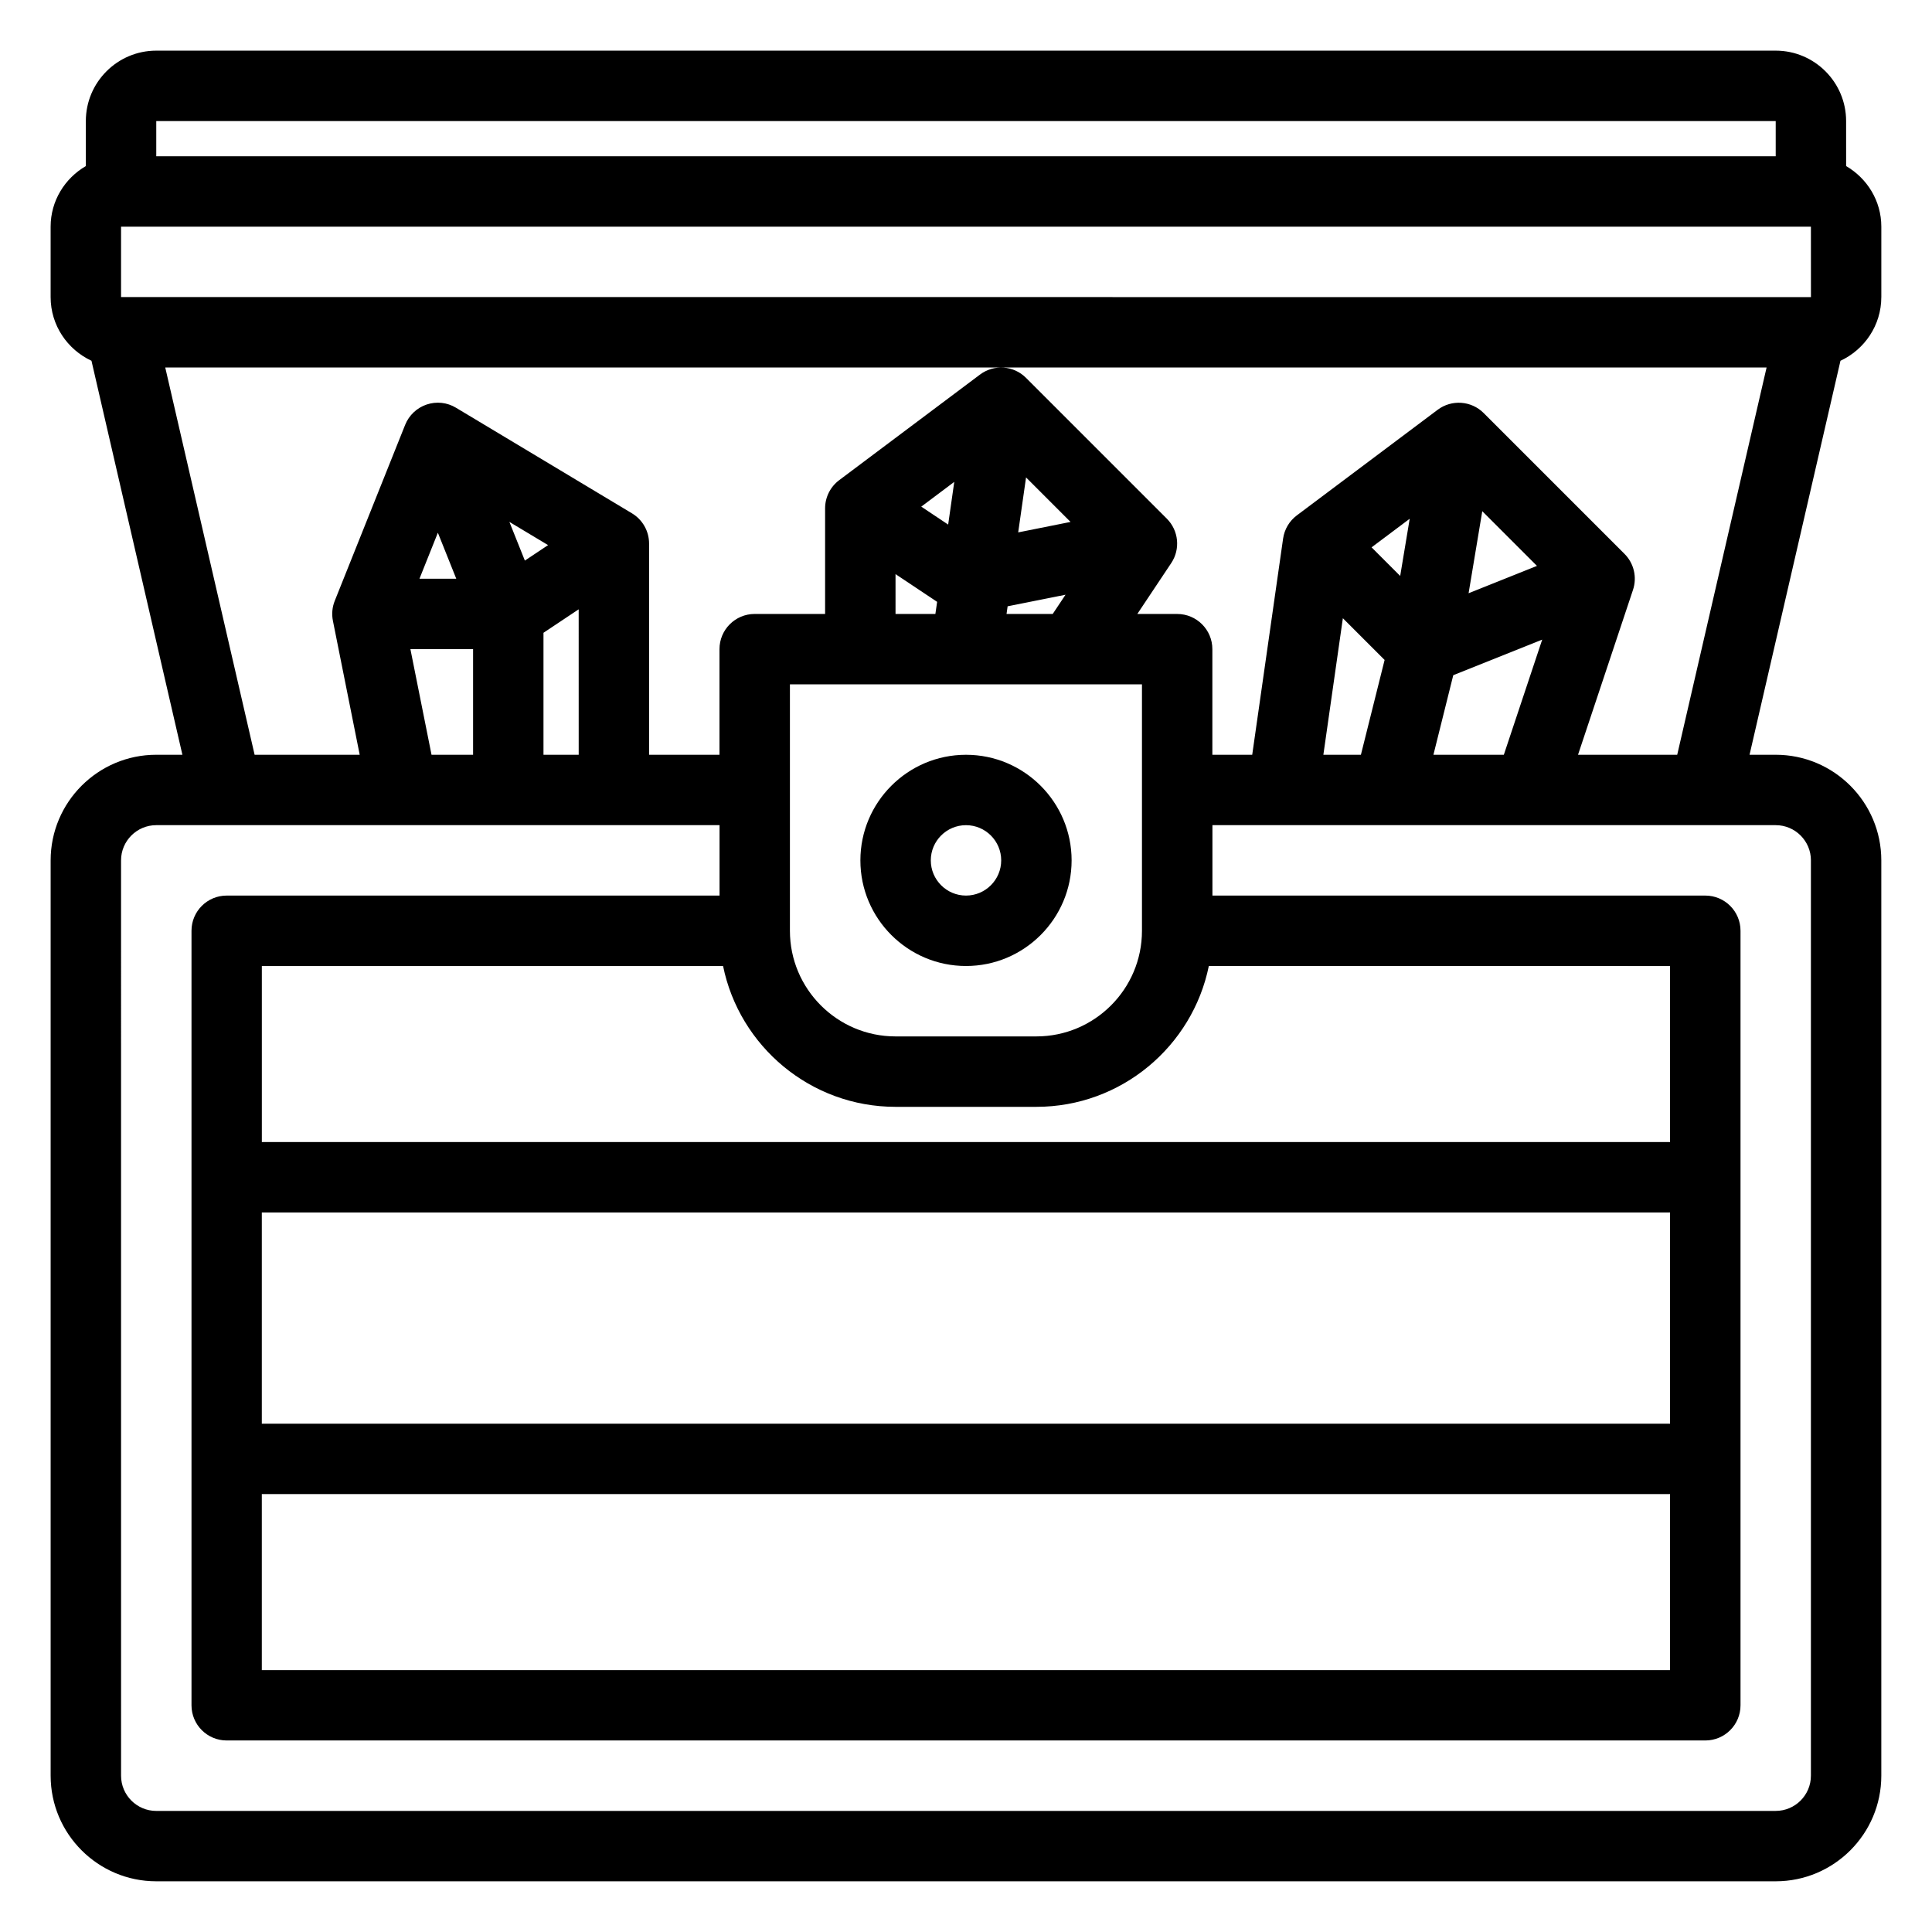 <?xml version="1.0" encoding="UTF-8"?>
<!-- Uploaded to: SVG Repo, www.svgrepo.com, Generator: SVG Repo Mixer Tools -->
<svg fill="#000000" width="800px" height="800px" version="1.1" viewBox="144 144 512 512" xmlns="http://www.w3.org/2000/svg">
 <g>
  <path d="m400 400c15.434 0 27.988-12.555 27.988-27.988 0-15.434-12.555-27.988-27.988-27.988s-27.988 12.555-27.988 27.988c-0.004 15.434 12.551 27.988 27.988 27.988zm0-37.32c5.148 0 9.328 4.188 9.328 9.328 0 5.144-4.184 9.328-9.328 9.328-5.148 0-9.328-4.188-9.328-9.328-0.004-5.141 4.18-9.328 9.328-9.328z"/>
  <path d="m642.57 222.73v-18.656c0-6.875-3.781-12.828-9.328-16.062l-0.004-11.93c0-10.293-8.375-18.66-18.66-18.66h-429.17c-10.289 0-18.66 8.371-18.66 18.66v11.926c-5.551 3.238-9.332 9.188-9.332 16.066v18.66c0 7.484 4.453 13.902 10.824 16.875l24.098 104.41h-6.93c-15.434 0-27.988 12.555-27.988 27.988v242.57c0 15.434 12.555 27.988 27.988 27.988h429.17c15.434 0 27.988-12.555 27.988-27.988v-242.57c0-15.434-12.555-27.988-27.988-27.988h-6.93l24.094-104.41c6.371-2.973 10.824-9.395 10.824-16.879zm-466.49 0v-18.656h447.83l0.008 18.66zm438.5-46.648v9.328l-429.17 0.004v-9.332zm9.328 195.93v242.57c0 5.144-4.184 9.328-9.328 9.328l-429.17 0.004c-5.148 0-9.328-4.188-9.328-9.328l-0.004-242.58c0-5.144 4.184-9.328 9.328-9.328h149.28v18.66h-130.61c-5.156 0-9.328 4.176-9.328 9.328v205.25c0 5.152 4.172 9.328 9.328 9.328h391.85c5.156 0 9.328-4.176 9.328-9.328v-205.25c0-5.152-4.172-9.328-9.328-9.328h-130.62v-18.66h149.28c5.144 0 9.328 4.188 9.328 9.328zm-335.88-27.988v-32.328l9.328-6.219 0.004 38.547zm-4.934-51.461-4.102-10.254 10.254 6.152zm-23.055-7.387 4.879 12.199h-9.758zm-7.277 30.859h16.609v27.988h-11.012zm157.98-9.332 0.289-2.027 15.344-3.066-3.394 5.094zm3.09-21.613 2.082-14.57 11.793 11.797zm-18.559-2.07-7.129-4.754 8.746-6.562zm-13.949 13.129 11.023 7.348-0.461 3.207h-10.562zm65.309 29.215v65.309c0 15.434-12.555 27.988-27.988 27.988h-37.32c-15.434 0-27.988-12.555-27.988-27.988v-65.309zm-65.309 111.96h37.32c22.527 0 41.371-16.055 45.707-37.32l122.23 0.004v46.648h-373.19v-46.648h122.23c4.336 21.266 23.18 37.316 45.707 37.316zm205.25 83.969h-373.19v-55.98h373.19zm-373.19 18.66h373.19v46.648h-373.19zm310.49-195.93 5.258-21.086 23.57-9.43-10.168 30.516zm9.32-42.809 3.625-21.742 14.492 14.496zm-18.129-4.578-7.582-7.582 10.102-7.574zm-15.191 11.199 11.062 11.062-6.281 25.125h-9.949zm62.32 36.188 14.566-43.695c1.121-3.352 0.246-7.051-2.25-9.547l-37.32-37.32c-3.281-3.285-8.492-3.648-12.191-0.867l-37.32 27.988c-1.984 1.48-3.289 3.695-3.644 6.141l-8.184 57.301h-10.562v-27.988c0-5.152-4.172-9.328-9.328-9.328h-10.559l8.988-13.484c2.469-3.699 1.977-8.629-1.168-11.773l-37.32-37.32c-3.281-3.285-8.484-3.648-12.191-0.867l-37.32 27.988c-2.348 1.762-3.731 4.527-3.731 7.465v27.988h-18.66c-5.156 0-9.328 4.176-9.328 9.328v27.988h-18.66v-55.98c0-3.277-1.723-6.312-4.527-8l-46.648-27.988c-2.34-1.414-5.176-1.723-7.781-0.844-2.586 0.875-4.664 2.84-5.684 5.375l-18.66 46.648c-0.676 1.68-0.84 3.519-0.484 5.297l7.098 35.496h-27.848l-23.684-102.63h424.37l-23.684 102.63z"/>
 </g>
</svg>